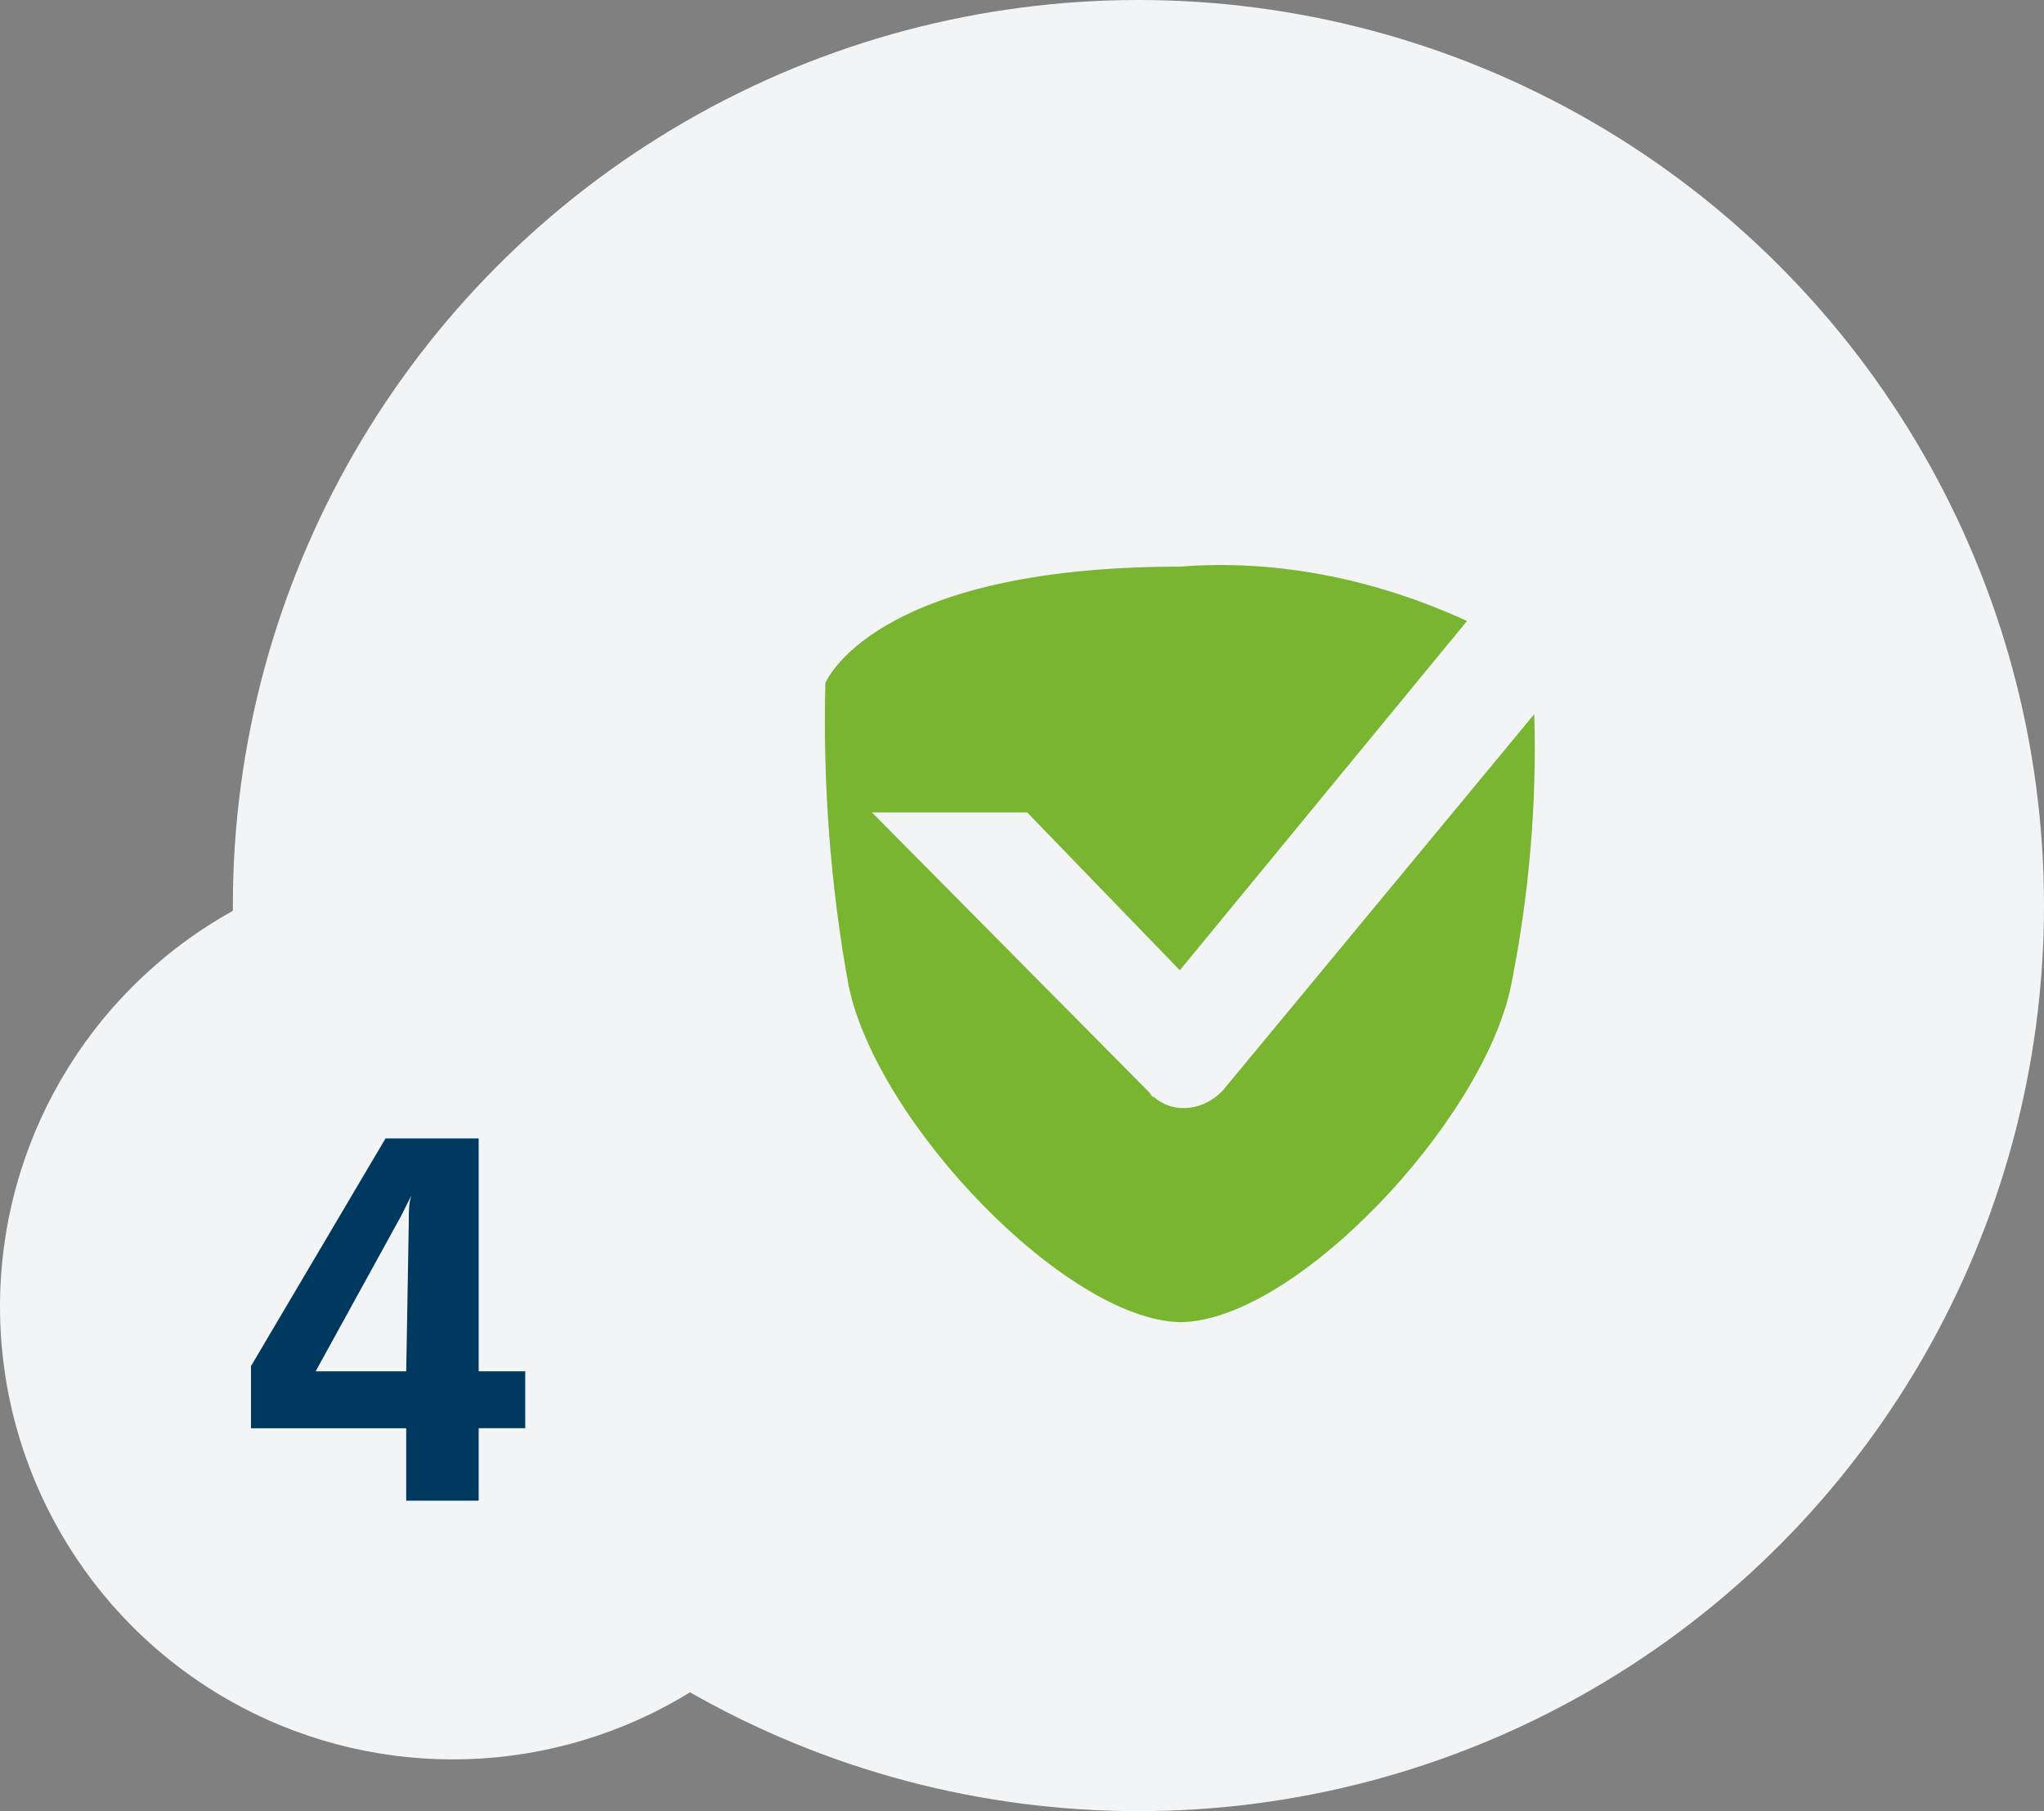 <?xml version="1.0" encoding="utf-8"?>
<!-- Generator: Adobe Illustrator 24.0.0, SVG Export Plug-In . SVG Version: 6.00 Build 0)  -->
<svg version="1.1" id="Capa_1" xmlns="http://www.w3.org/2000/svg" xmlns:xlink="http://www.w3.org/1999/xlink" x="0px" y="0px"
	 viewBox="0 0 79 70" style="enable-background:new 0 0 79 70;" xml:space="preserve">
<rect x="0" y="0" width="79" height="70" fill="#808080" stroke="none"/>
<style type="text/css">
	.st0{fill:#F3F4F5;}
	.st1{fill:#003960;}
	.st2{fill:#79B530;}
</style>
<circle id="Elipse_405" class="st0" cx="44" cy="35" r="35"/>
<circle id="Elipse_406" class="st0" cx="17.5" cy="50.5" r="17.5"/>
<path id="Trazado_11183" class="st1" d="M20.3,53h-1.8v-9h-3.6l-5.2,8.8v2.4h6V58h2.8v-2.8h1.8L20.3,53z M15.7,53h-3.5l3.3-6
	c0.1-0.2,0.2-0.4,0.4-0.8c-0.1,0.3-0.1,0.6-0.1,1L15.7,53z"/>
<path id="Trazado_4871" class="st2" d="M47.3,42.1c-0.7,0.8-1.9,1-2.7,0.3c-0.1,0-0.1-0.1-0.2-0.2L33.7,31.4h6l5.9,6.1L56.7,24
	c-3.5-1.6-7.3-2.4-11.1-2.1c-11.9,0-13.7,4.5-13.7,4.5c-0.1,3.9,0.2,7.9,0.9,11.7c1.1,5.3,8.4,12.9,12.8,13c4.4,0,11.7-7.7,12.8-13
	c0.7-3.5,1-7,0.9-10.5L47.3,42.1z"/>
</svg>
